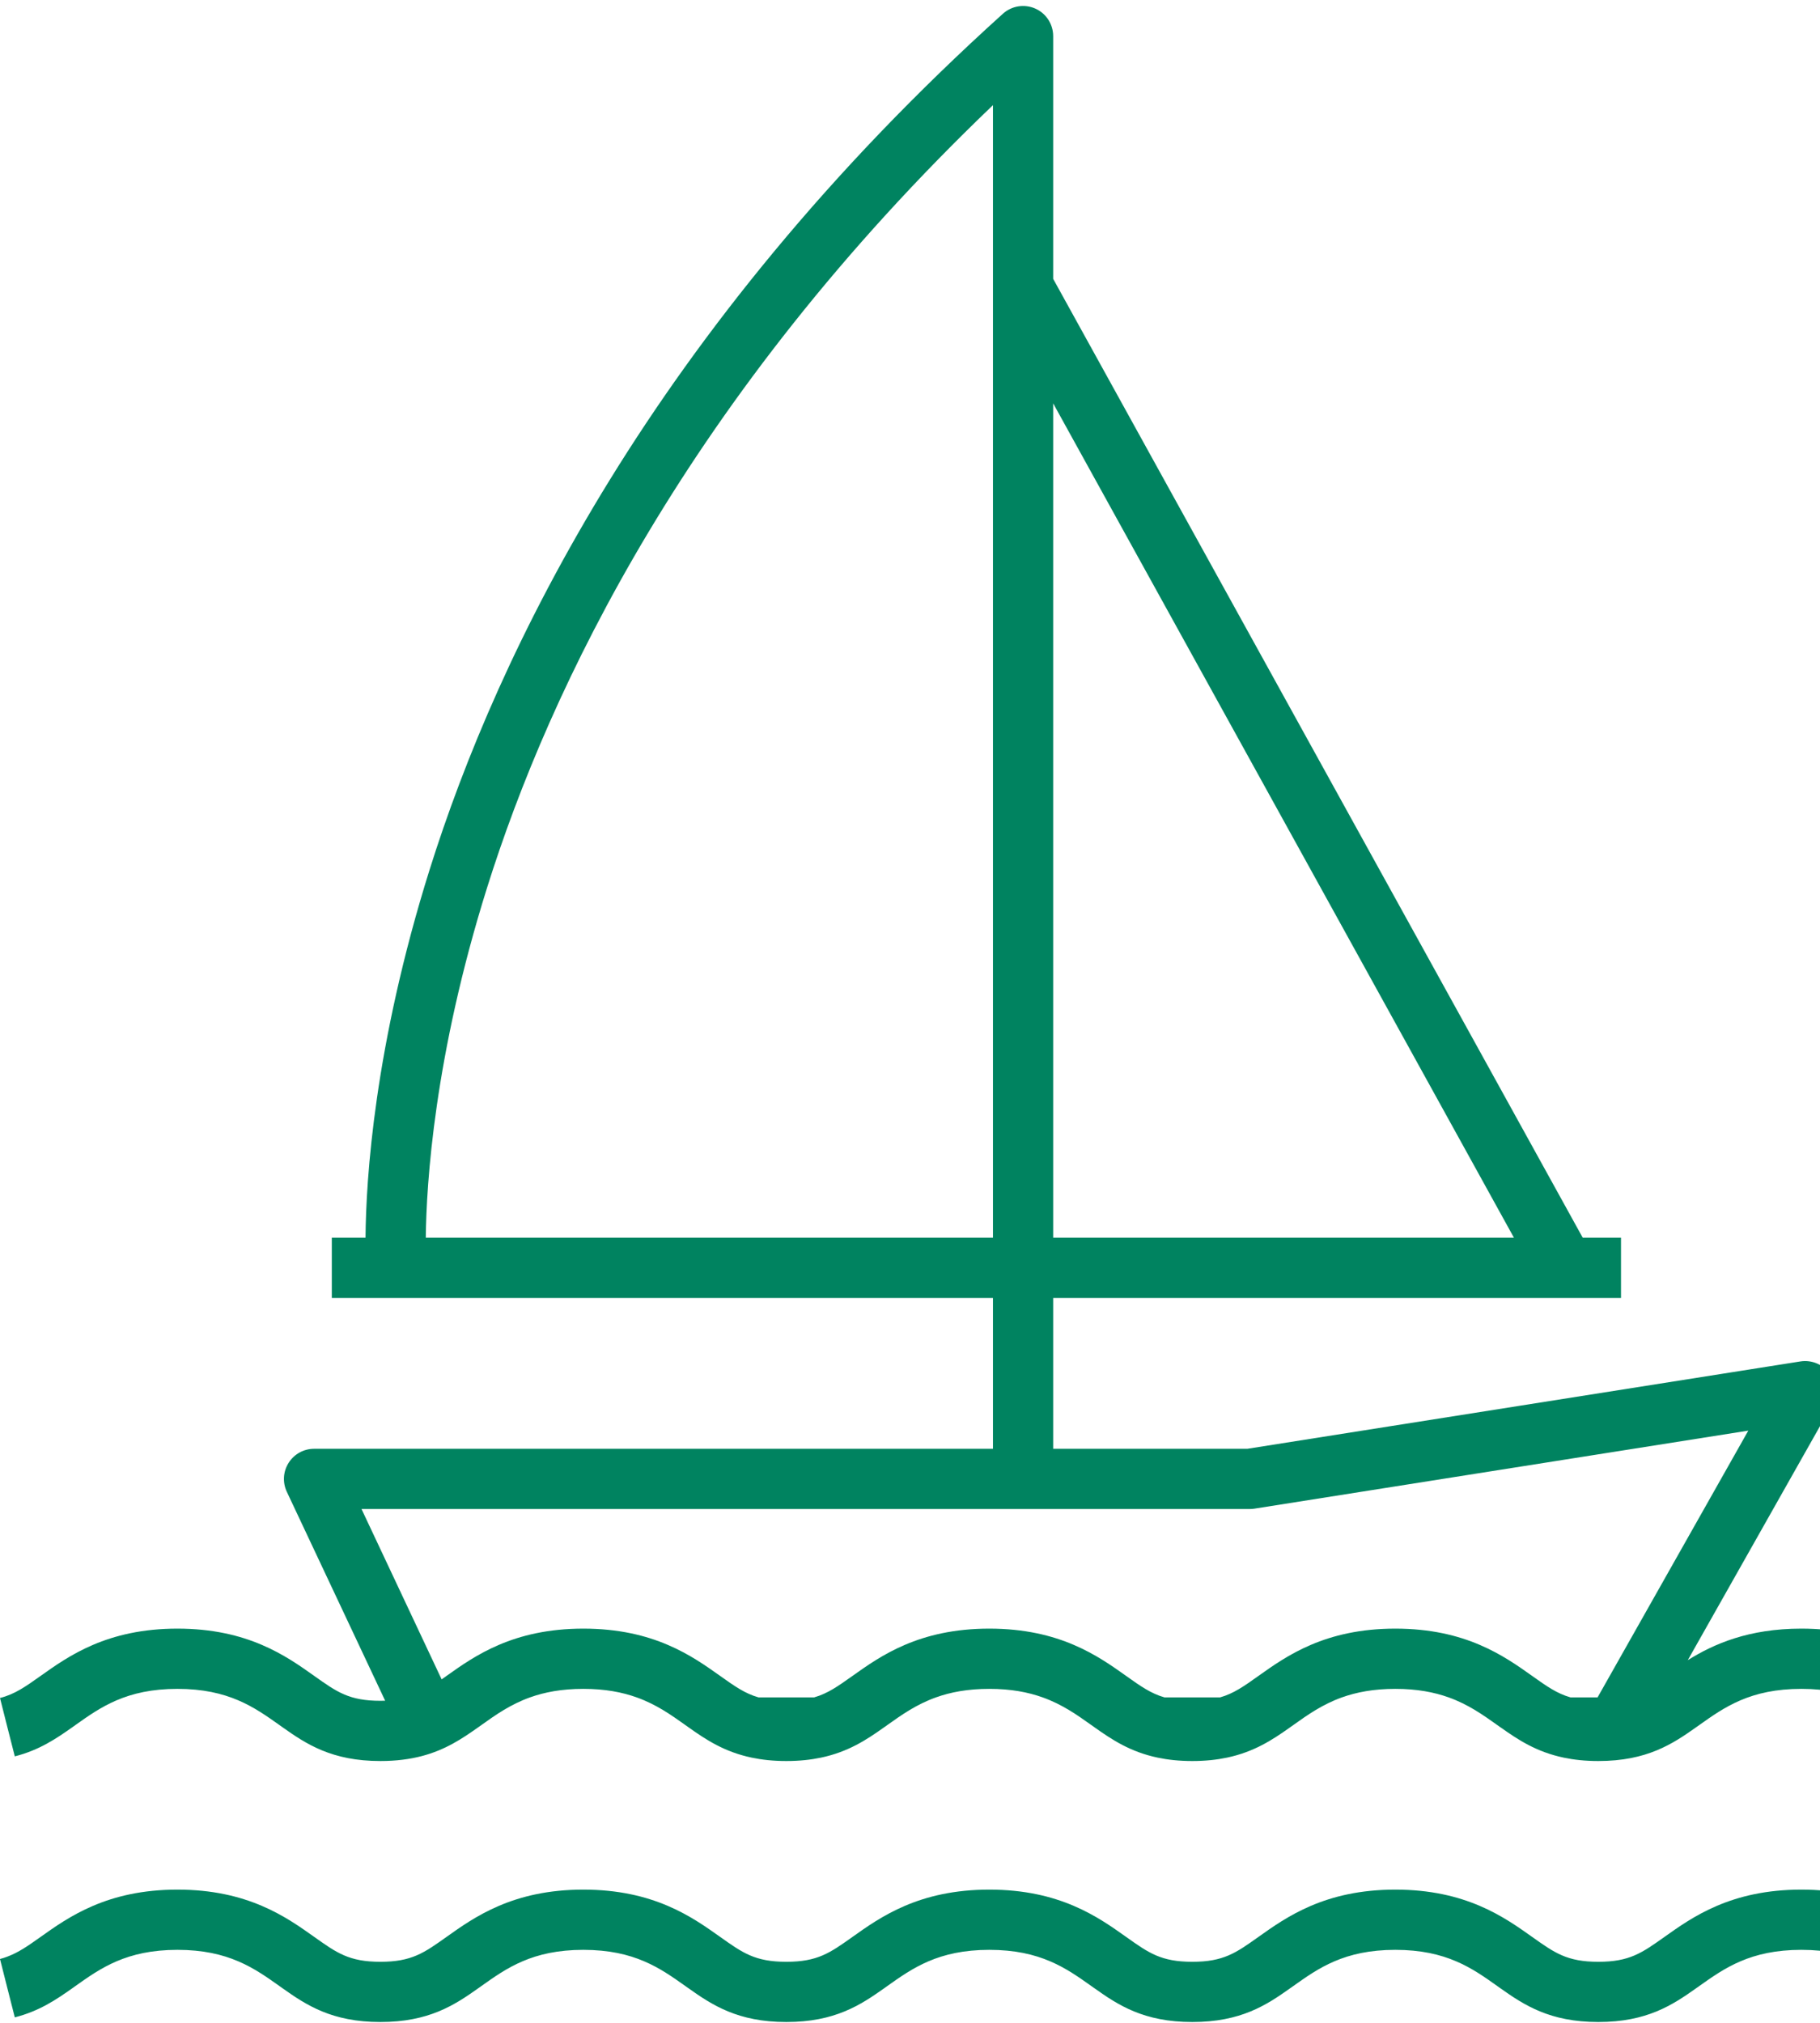 <svg width="234" height="260" viewBox="0 0 234 260" fill="none" xmlns="http://www.w3.org/2000/svg">
<path d="M127.667 193.958H160.671C160.871 193.958 161.071 193.945 161.271 193.913L224.782 183.882L205.403 218.169H201.919C200.165 217.666 198.848 216.731 196.997 215.415C193.384 212.847 188.436 209.331 179.398 209.331C170.354 209.331 165.406 212.847 161.793 215.415C159.948 216.731 158.626 217.666 156.871 218.169H149.717C147.962 217.666 146.646 216.731 144.795 215.415C141.182 212.847 136.241 209.331 127.196 209.331C118.152 209.331 113.21 212.847 109.598 215.415C107.746 216.731 106.43 217.666 104.675 218.169H97.521C95.766 217.666 94.45 216.731 92.599 215.415C88.986 212.847 84.045 209.331 75 209.331C65.963 209.331 61.014 212.847 57.402 215.415C57.189 215.57 56.983 215.712 56.782 215.853L46.48 193.958H127.667ZM135.408 159.084V51.847L194.649 159.084H135.408ZM62.627 114.087C70.614 88.651 88.361 51.093 127.667 13.515V36.836V159.084H54.744C54.821 152.155 55.828 135.731 62.627 114.087ZM1.903 225.749C5.019 224.962 7.219 223.479 9.309 222.001C9.438 221.905 9.567 221.814 9.696 221.724C12.915 219.44 16.244 217.073 22.811 217.073C29.378 217.073 32.707 219.44 35.926 221.724C36.049 221.814 36.178 221.905 36.307 221.995C39.39 224.182 42.681 226.349 48.906 226.349C50.964 226.349 52.699 226.111 54.215 225.717C57.254 224.924 59.402 223.485 61.447 222.04C61.466 222.027 61.492 222.008 61.511 221.995C61.64 221.905 61.763 221.814 61.892 221.724C63.737 220.408 65.627 219.072 68.143 218.169C70.001 217.505 72.207 217.073 75 217.073C77.794 217.073 80 217.505 81.858 218.169C84.38 219.072 86.264 220.408 88.115 221.724C88.238 221.814 88.367 221.905 88.49 221.988C88.516 222.008 88.535 222.021 88.561 222.04C90.786 223.621 93.141 225.175 96.637 225.911C97.947 226.188 99.411 226.349 101.102 226.349C102.785 226.349 104.25 226.188 105.566 225.911C109.056 225.175 111.41 223.621 113.636 222.04C113.662 222.021 113.688 222.008 113.713 221.988C113.836 221.898 113.959 221.814 114.081 221.724C115.933 220.408 117.816 219.072 120.339 218.169C122.197 217.505 124.403 217.073 127.196 217.073C129.99 217.073 132.196 217.505 134.054 218.169C136.576 219.072 138.46 220.408 140.311 221.724C140.434 221.814 140.556 221.898 140.679 221.982C140.705 222.001 140.731 222.021 140.756 222.04C142.988 223.621 145.337 225.175 148.833 225.911C150.143 226.188 151.607 226.349 153.297 226.349C154.981 226.349 156.452 226.188 157.762 225.911C161.252 225.175 163.606 223.621 165.838 222.04C165.864 222.021 165.89 222.001 165.916 221.982C166.038 221.898 166.161 221.808 166.283 221.724C168.128 220.408 170.019 219.072 172.535 218.169C174.399 217.505 176.605 217.073 179.398 217.073C182.192 217.073 184.398 217.505 186.256 218.169C188.772 219.072 190.662 220.414 192.514 221.73C192.636 221.814 192.752 221.898 192.868 221.982C192.901 222.001 192.926 222.021 192.959 222.04C195.184 223.621 197.539 225.175 201.035 225.911C202.345 226.188 203.809 226.349 205.5 226.349C211.738 226.349 215.034 224.169 218.124 221.975C218.247 221.892 218.363 221.808 218.479 221.724C221.698 219.44 225.027 217.073 231.601 217.073C238.168 217.073 241.497 219.44 244.716 221.724C244.832 221.808 244.948 221.892 245.064 221.975C247.135 223.44 249.315 224.917 252.393 225.717L253.367 221.975L254.347 218.227C252.47 217.737 251.096 216.763 249.199 215.415C245.587 212.847 240.639 209.331 231.601 209.331C224.821 209.331 220.337 211.305 217.002 213.383L235.465 180.714C236.194 179.424 236.123 177.824 235.271 176.605C234.426 175.386 232.955 174.76 231.491 174.986L160.368 186.217H135.408V166.825H201.21H208.415V159.084H203.493L135.408 35.842V4.638C135.408 3.109 134.505 1.722 133.112 1.103C131.712 0.484 130.08 0.742 128.944 1.767C83.793 42.48 63.943 84.058 55.241 111.765C48.119 134.447 47.054 151.581 46.996 159.084H42.661V166.825H50.938H127.667V186.217H40.377C39.055 186.217 37.823 186.894 37.113 188.017C36.397 189.133 36.313 190.539 36.874 191.739L49.519 218.595C49.319 218.602 49.119 218.608 48.906 218.608C44.9 218.608 43.306 217.473 40.41 215.415C36.797 212.847 31.849 209.331 22.811 209.331C13.773 209.331 8.825 212.847 5.212 215.415C3.29 216.782 1.903 217.763 0 218.247L0.948 222.001L1.903 225.749Z" fill="#008360"/>
<path d="M249.199 248.961C245.587 246.393 240.639 242.877 231.601 242.877C222.556 242.877 217.608 246.393 213.996 248.961C211.099 251.018 209.506 252.154 205.5 252.154C201.487 252.154 199.894 251.018 196.997 248.961C193.384 246.393 188.436 242.877 179.398 242.877C170.354 242.877 165.406 246.393 161.793 248.961C158.903 251.018 157.303 252.154 153.297 252.154C149.285 252.154 147.691 251.018 144.795 248.961C141.182 246.393 136.241 242.877 127.196 242.877C118.152 242.877 113.21 246.393 109.598 248.961C106.701 251.018 105.108 252.154 101.102 252.154C97.089 252.154 95.496 251.018 92.599 248.961C88.986 246.393 84.045 242.877 75 242.877C65.963 242.877 61.014 246.393 57.402 248.961C54.512 251.018 52.918 252.154 48.906 252.154C44.9 252.154 43.306 251.018 40.41 248.961C36.797 246.393 31.849 242.877 22.811 242.877C13.773 242.877 8.825 246.393 5.212 248.961C3.626 250.089 2.4 250.947 0.948 251.489C0.645 251.605 0.335 251.709 0 251.793L0.948 255.547L1.903 259.295C5.019 258.508 7.219 257.024 9.309 255.547C9.438 255.45 9.567 255.36 9.696 255.27C12.915 252.986 16.244 250.618 22.811 250.618C29.378 250.618 32.707 252.986 35.926 255.27C36.049 255.36 36.178 255.45 36.307 255.541C39.39 257.728 42.681 259.895 48.906 259.895C55.131 259.895 58.428 257.728 61.511 255.541C61.64 255.45 61.763 255.36 61.892 255.27C65.105 252.986 68.433 250.618 75 250.618C81.574 250.618 84.896 252.986 88.115 255.27C88.238 255.36 88.367 255.45 88.49 255.534C91.573 257.721 94.87 259.895 101.102 259.895C107.333 259.895 110.623 257.721 113.713 255.534C113.836 255.444 113.959 255.36 114.081 255.27C117.3 252.986 120.629 250.618 127.196 250.618C133.77 250.618 137.092 252.986 140.311 255.27C140.434 255.36 140.556 255.444 140.679 255.528C143.763 257.721 147.059 259.895 153.297 259.895C159.536 259.895 162.832 257.721 165.916 255.528C166.038 255.444 166.161 255.354 166.283 255.27C169.496 252.986 172.825 250.618 179.398 250.618C185.966 250.618 189.294 252.986 192.514 255.276C192.636 255.36 192.752 255.444 192.868 255.528C195.958 257.715 199.255 259.895 205.5 259.895C211.738 259.895 215.034 257.715 218.124 255.521C218.247 255.437 218.363 255.354 218.479 255.27C221.698 252.986 225.027 250.618 231.601 250.618C238.168 250.618 241.497 252.986 244.716 255.27C244.832 255.354 244.948 255.437 245.064 255.521C247.135 256.986 249.315 258.463 252.393 259.263L253.367 255.521L254.347 251.773C254.005 251.683 253.683 251.573 253.367 251.451C251.954 250.909 250.754 250.064 249.199 248.961Z" fill="#008360"/>
</svg>
